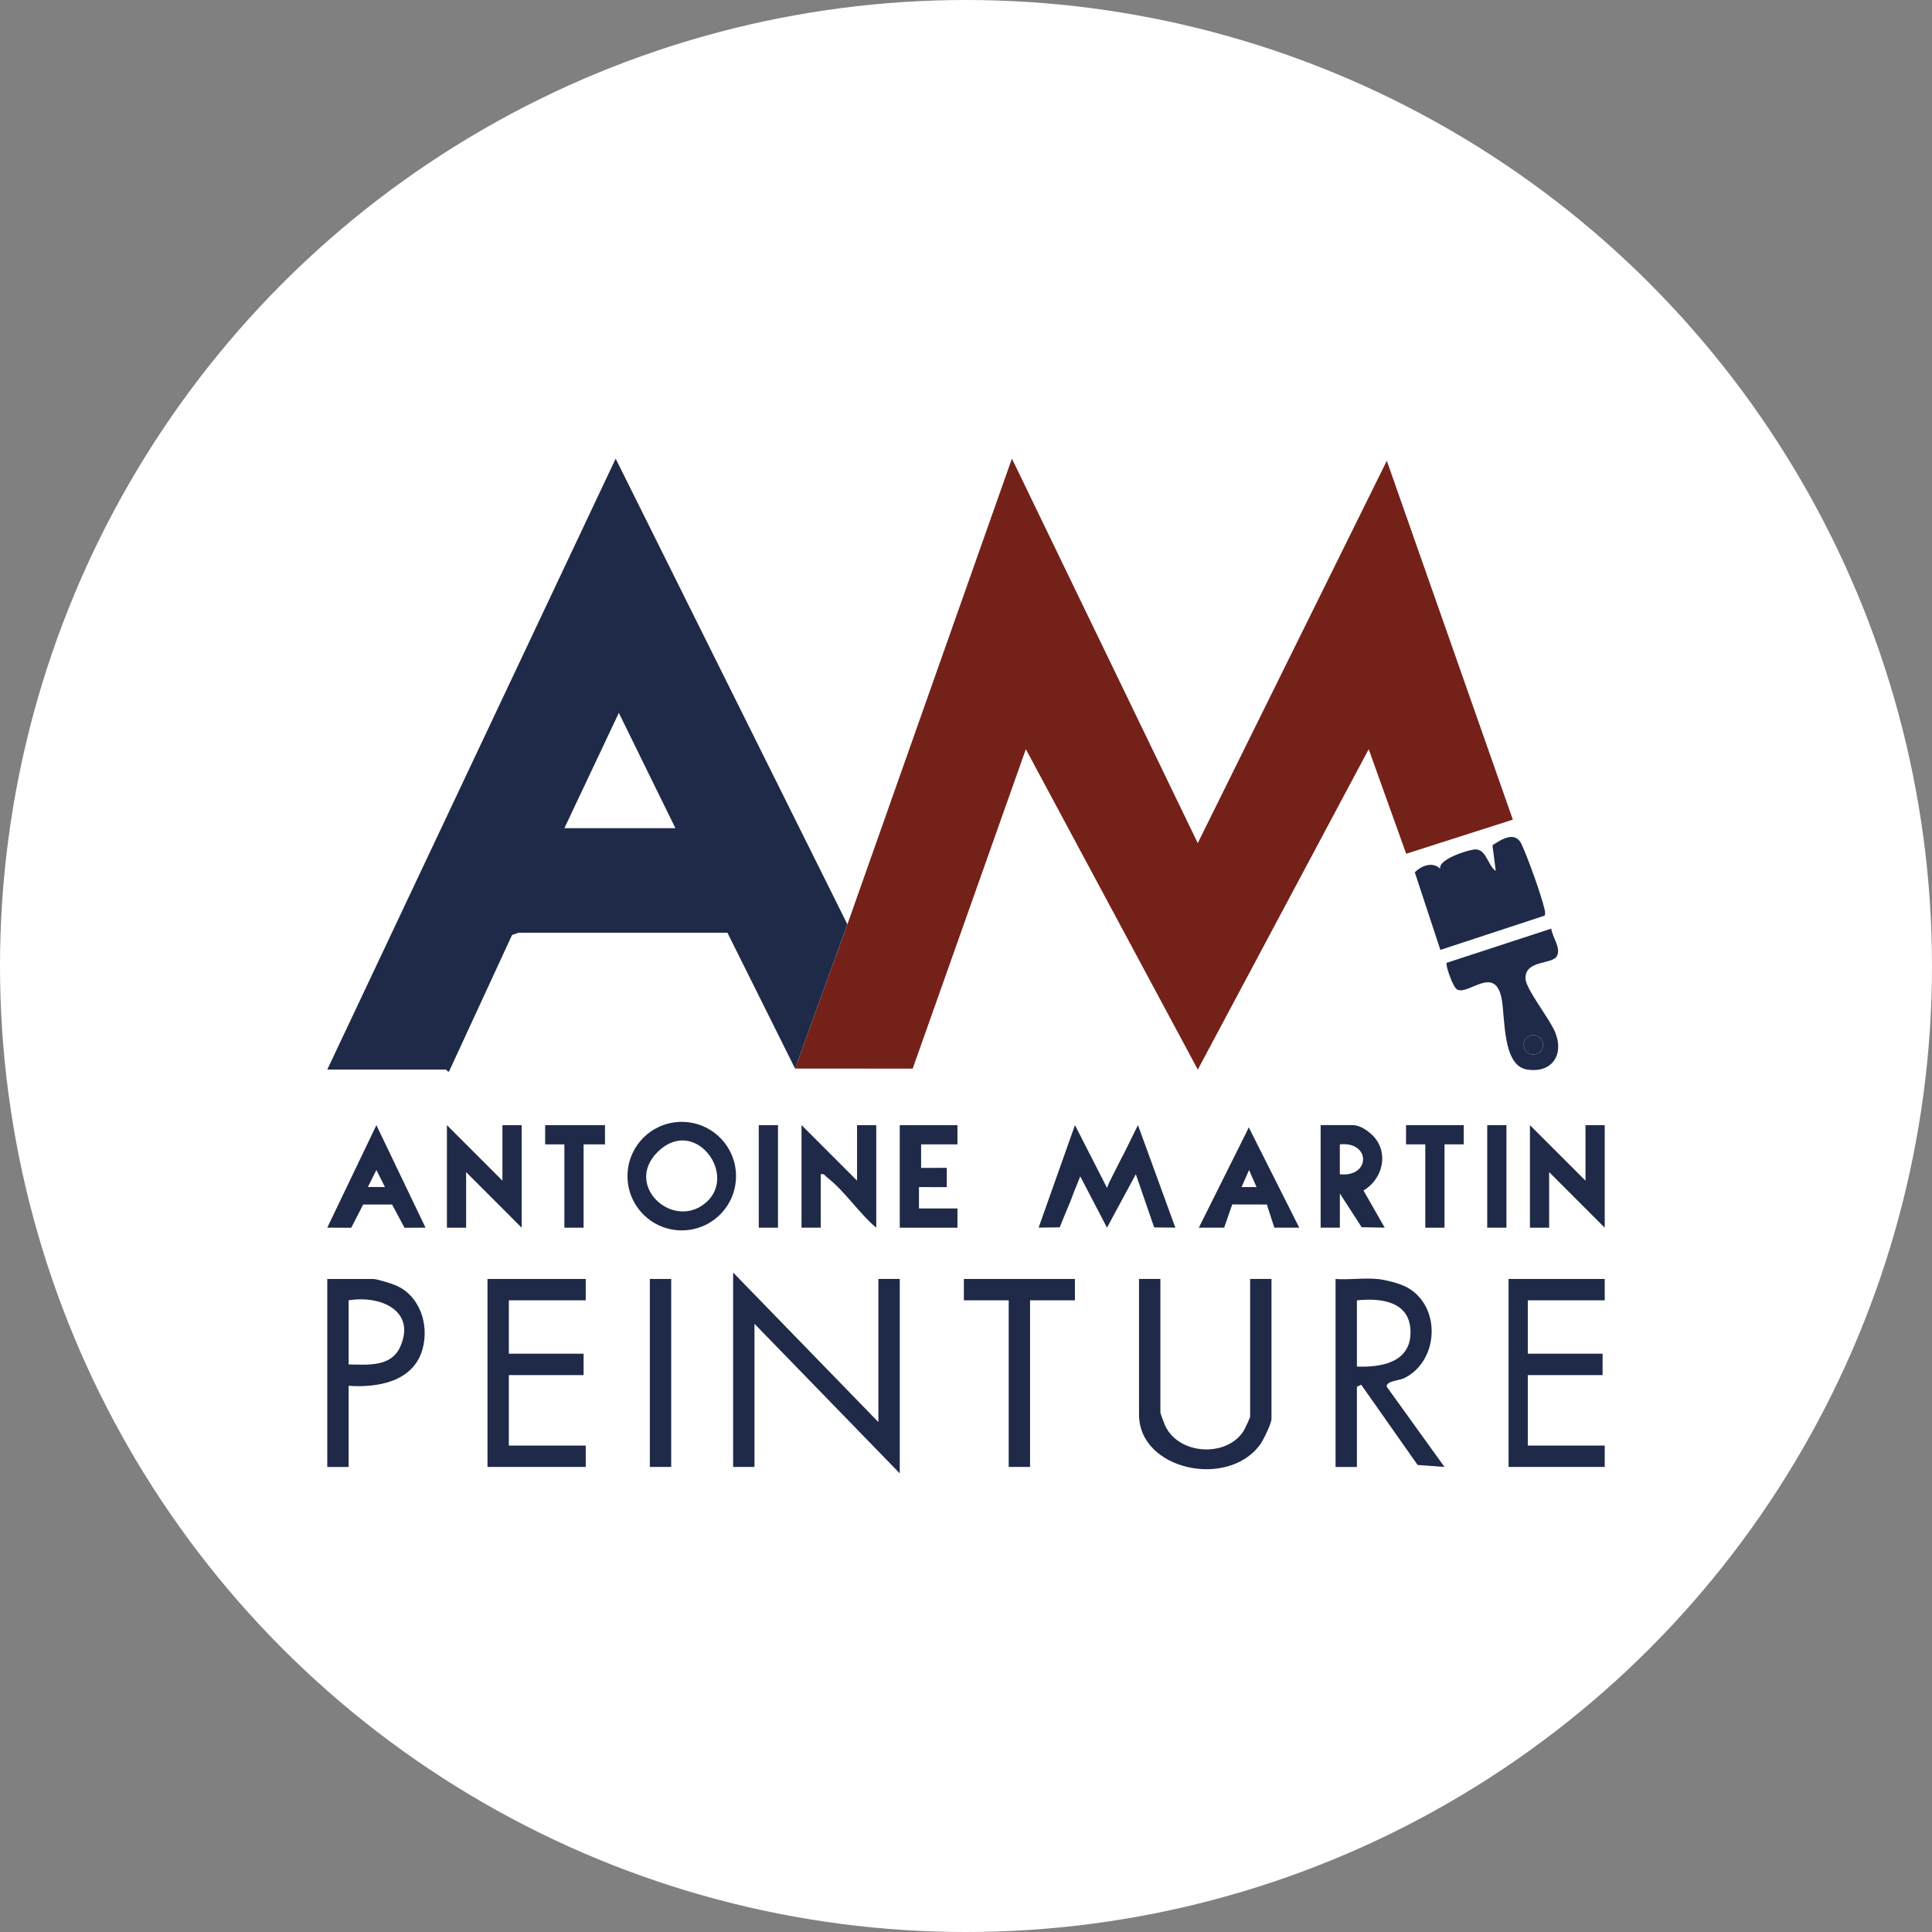 <?xml version="1.0" encoding="UTF-8"?>
<svg id="Calque_2" data-name="Calque 2" xmlns="http://www.w3.org/2000/svg" viewBox="0 0 488.5 488.5">
  <rect x="0" y="0" width="488.5" height="488.5" fill="#808080" stroke="none"/>
  <defs>
    <style>
      .cls-1 {
        fill: #1f2a48;
      }

      .cls-2 {
        fill: #742119;
      }

      .cls-3 {
        fill: #fff;
      }
    </style>
  </defs>
  <g id="Calque_1-2" data-name="Calque 1">
    <circle class="cls-3" cx="244.25" cy="244.25" r="244.25"/>
    <g>
      <path class="cls-2" d="M350.65,116.51l-47.8,96.67-46.99-97.22-40.92,115.84-.68,1.92v-.02s-13.23,36.48-13.23,36.48h.89l28.85.02,28.61-80.77,43.48,81.01,43.21-81.01,9.48,26.44,26.97-8.63-31.87-90.74Z"/>
      <path class="cls-1" d="M155.67,115.97l-72.92,154.47h29.98c.14,0,.41.57.78.54l15.96-34.57,1.59-.57h52.87s17.1,34.34,17.1,34.34l13.22-36.48-58.58-117.73ZM142.7,209.41l13.77-29.16,14.31,29.16h-28.09Z"/>
      <g>
        <path class="cls-1" d="M390.57,231.51l-26.38,8.67-6.46-19.61c1.61-1.67,4.53-2.81,6.42-.9-.61-2.44,7.38-4.91,8.94-4.9,2.79.02,3.08,4.12,5.11,5.44l-.84-6.48c2.34-1.57,5.76-3.69,7.35-.3s5.01,12.95,5.8,16.37c.13.56.27,1.14.07,1.7Z"/>
        <path class="cls-1" d="M392.24,234.8c.21,2.13,2.62,4.96,1.36,7.03s-8.07.88-7.88,5.65c.1,2.63,6.2,10.25,7.53,13.59,2.28,5.68-.9,10.37-7.19,9.35-6.23-1.01-5.45-13.17-6.38-17.92-1.68-8.58-8.3-.9-11.19-2.27-1.16-.53-3.08-6.37-2.71-6.78l26.46-8.65ZM390.17,264.18c0-1.36-1.1-2.46-2.46-2.46s-2.46,1.1-2.46,2.46,1.1,2.46,2.46,2.46,2.46-1.1,2.46-2.46Z"/>
        <circle class="cls-1" cx="387.71" cy="264.18" r="2.46"/>
      </g>
      <polygon class="cls-1" points="185.37 321.76 222.1 359.57 222.1 323.38 227.5 323.38 227.5 372.53 190.77 334.72 190.77 370.91 185.37 370.91 185.37 321.76"/>
      <path class="cls-1" d="M348.22,323.38c2.09.2,5.73,1.12,7.58,2.14,8.71,4.83,8.05,18.66-.83,22.98-1.09.53-4.64.72-4.32,2.15l14.58,20.26-6.79-.5-14.27-20.3-1.08.55v20.26h-5.4v-47.53c3.4.24,7.18-.32,10.53,0ZM343.09,345.53c5.98.24,13.37-.95,13.55-8.37.19-8.03-7.19-9.03-13.55-8.37v16.74Z"/>
      <path class="cls-1" d="M293.4,323.38v33.76c0,.24.92,2.68,1.14,3.18,3.31,7.52,15.45,8.29,19.84,1.59.31-.47,1.71-3.46,1.71-3.69v-34.84h5.4v35.38c0,1.13-2.01,5.27-2.8,6.38-8.04,11.34-30.69,6.64-30.69-7.46v-34.3h5.4Z"/>
      <polygon class="cls-1" points="148.1 323.38 148.1 328.78 128.66 328.78 128.66 342.28 147.56 342.28 147.56 347.69 128.66 347.69 128.66 365.51 148.1 365.51 148.1 370.91 123.26 370.91 123.26 323.38 148.1 323.38"/>
      <polygon class="cls-1" points="405.75 323.38 405.75 328.78 386.3 328.78 386.3 342.28 405.21 342.28 405.21 347.69 386.3 347.69 386.3 365.51 405.75 365.51 405.75 370.91 381.44 370.91 381.44 323.38 405.75 323.38"/>
      <path class="cls-1" d="M88.15,350.39v20.53h-5.4v-47.53h11.61c.93,0,4.42,1.08,5.5,1.52,6.33,2.59,8.74,10.06,6.94,16.33-2.33,8.13-11.29,9.67-18.66,9.16ZM88.15,344.99c4.8.08,10.76.71,13.06-4.49,4.09-9.27-5.3-13.05-13.06-11.71v16.2Z"/>
      <polygon class="cls-1" points="271.79 323.38 271.79 328.78 260.45 328.78 260.45 370.91 255.05 370.91 255.05 328.78 243.71 328.78 243.71 323.38 271.79 323.38"/>
      <rect class="cls-1" x="164.31" y="323.38" width="5.4" height="47.53"/>
      <path class="cls-1" d="M279.9,300.35l.53-1.31c7.3-14.56-.53,1.31,7.3-14.56l9.45,25.92-5.35-.05-4.64-13.45-7.29,13.51-6.76-12.97c-5.2,12.89,0,0-2.4,6.09-2.8,6.8-1.3,3.07-2.8,6.8l-5.33.07,9.19-25.92,8.1,15.86Z"/>
      <path class="cls-1" d="M216.7,298.53v-14.04h4.86v25.93c-4.31-3.59-8-9.31-12.42-12.7-.54-.42-.68-1.04-1.62-.81v13.5h-4.86v-25.93l14.04,14.04Z"/>
      <polygon class="cls-1" points="400.89 298.53 400.89 284.49 405.75 284.49 405.75 310.42 391.7 296.37 391.7 310.42 386.84 310.42 386.84 284.49 400.89 298.53"/>
      <polygon class="cls-1" points="127.04 298.53 127.04 284.49 131.9 284.49 131.9 310.42 117.86 296.37 117.86 310.42 113 310.42 113 284.49 127.04 298.53"/>
      <path class="cls-1" d="M341.24,284.49c.77,0,2.71-.38,5.93,2.68,4.12,4.36,2.44,10.95-2.41,13.85l5.36,9.39-5.83-.11-5.51-8.53v8.64h-4.86v-25.93h7.33ZM338.77,296.91c7.85.82,7.84-8.39,0-7.56v7.56Z"/>
      <polygon class="cls-1" points="242.09 284.49 242.09 289.35 232.9 289.35 232.9 295.3 239.39 295.29 239.39 300.16 232.36 300.15 232.36 305.56 242.09 305.56 242.09 310.42 227.5 310.42 227.5 284.49 242.09 284.49"/>
      <polygon class="cls-1" points="152.97 284.49 152.97 289.35 147.56 289.35 147.56 310.42 142.7 310.42 142.7 289.35 137.84 289.35 137.84 284.49 152.97 284.49"/>
      <polygon class="cls-1" points="370.1 284.49 370.1 289.35 365.24 289.35 365.24 310.42 360.38 310.42 360.38 289.35 355.51 289.35 355.52 284.49 370.1 284.49"/>
      <rect class="cls-1" x="376.04" y="284.49" width="4.86" height="25.93"/>
      <rect class="cls-1" x="191.85" y="284.49" width="4.86" height="25.93"/>
      <path class="cls-1" d="M186.1,297.38c0,7.58-6.14,13.72-13.72,13.72s-13.72-6.14-13.72-13.72,6.14-13.72,13.72-13.72,13.72,6.14,13.72,13.72ZM166.25,291.3c-8.61,8.58,4.14,20.01,12.38,12.65,7.94-7.1-3.12-21.88-12.38-12.65Z"/>
      <path class="cls-1" d="M95.17,284.49l-12.42,25.92,6.06.03,3.02-5.88h7.31l3.14,5.88,5.31-.03-12.42-25.92ZM93.01,300.15l2.16-4.32,2.16,4.31h-4.32Z"/>
      <path class="cls-1" d="M328.51,310.41l-12.77-25.38-.44.97-12.18,24.41c1.78,0,2.45,0,2.67,0,.25,0,1.13,0,3.73,0l2.05-5.87,8.75.02c2.05,6.36-.16-.51,1.89,5.85h6.3ZM309.52,310.41s-3.68,0-3.67,0c-.01,0,3.69,0,3.67,0ZM313.93,300.15l1.89-4.32,1.89,4.32h-3.78Z"/>
    </g>
  </g>
</svg>